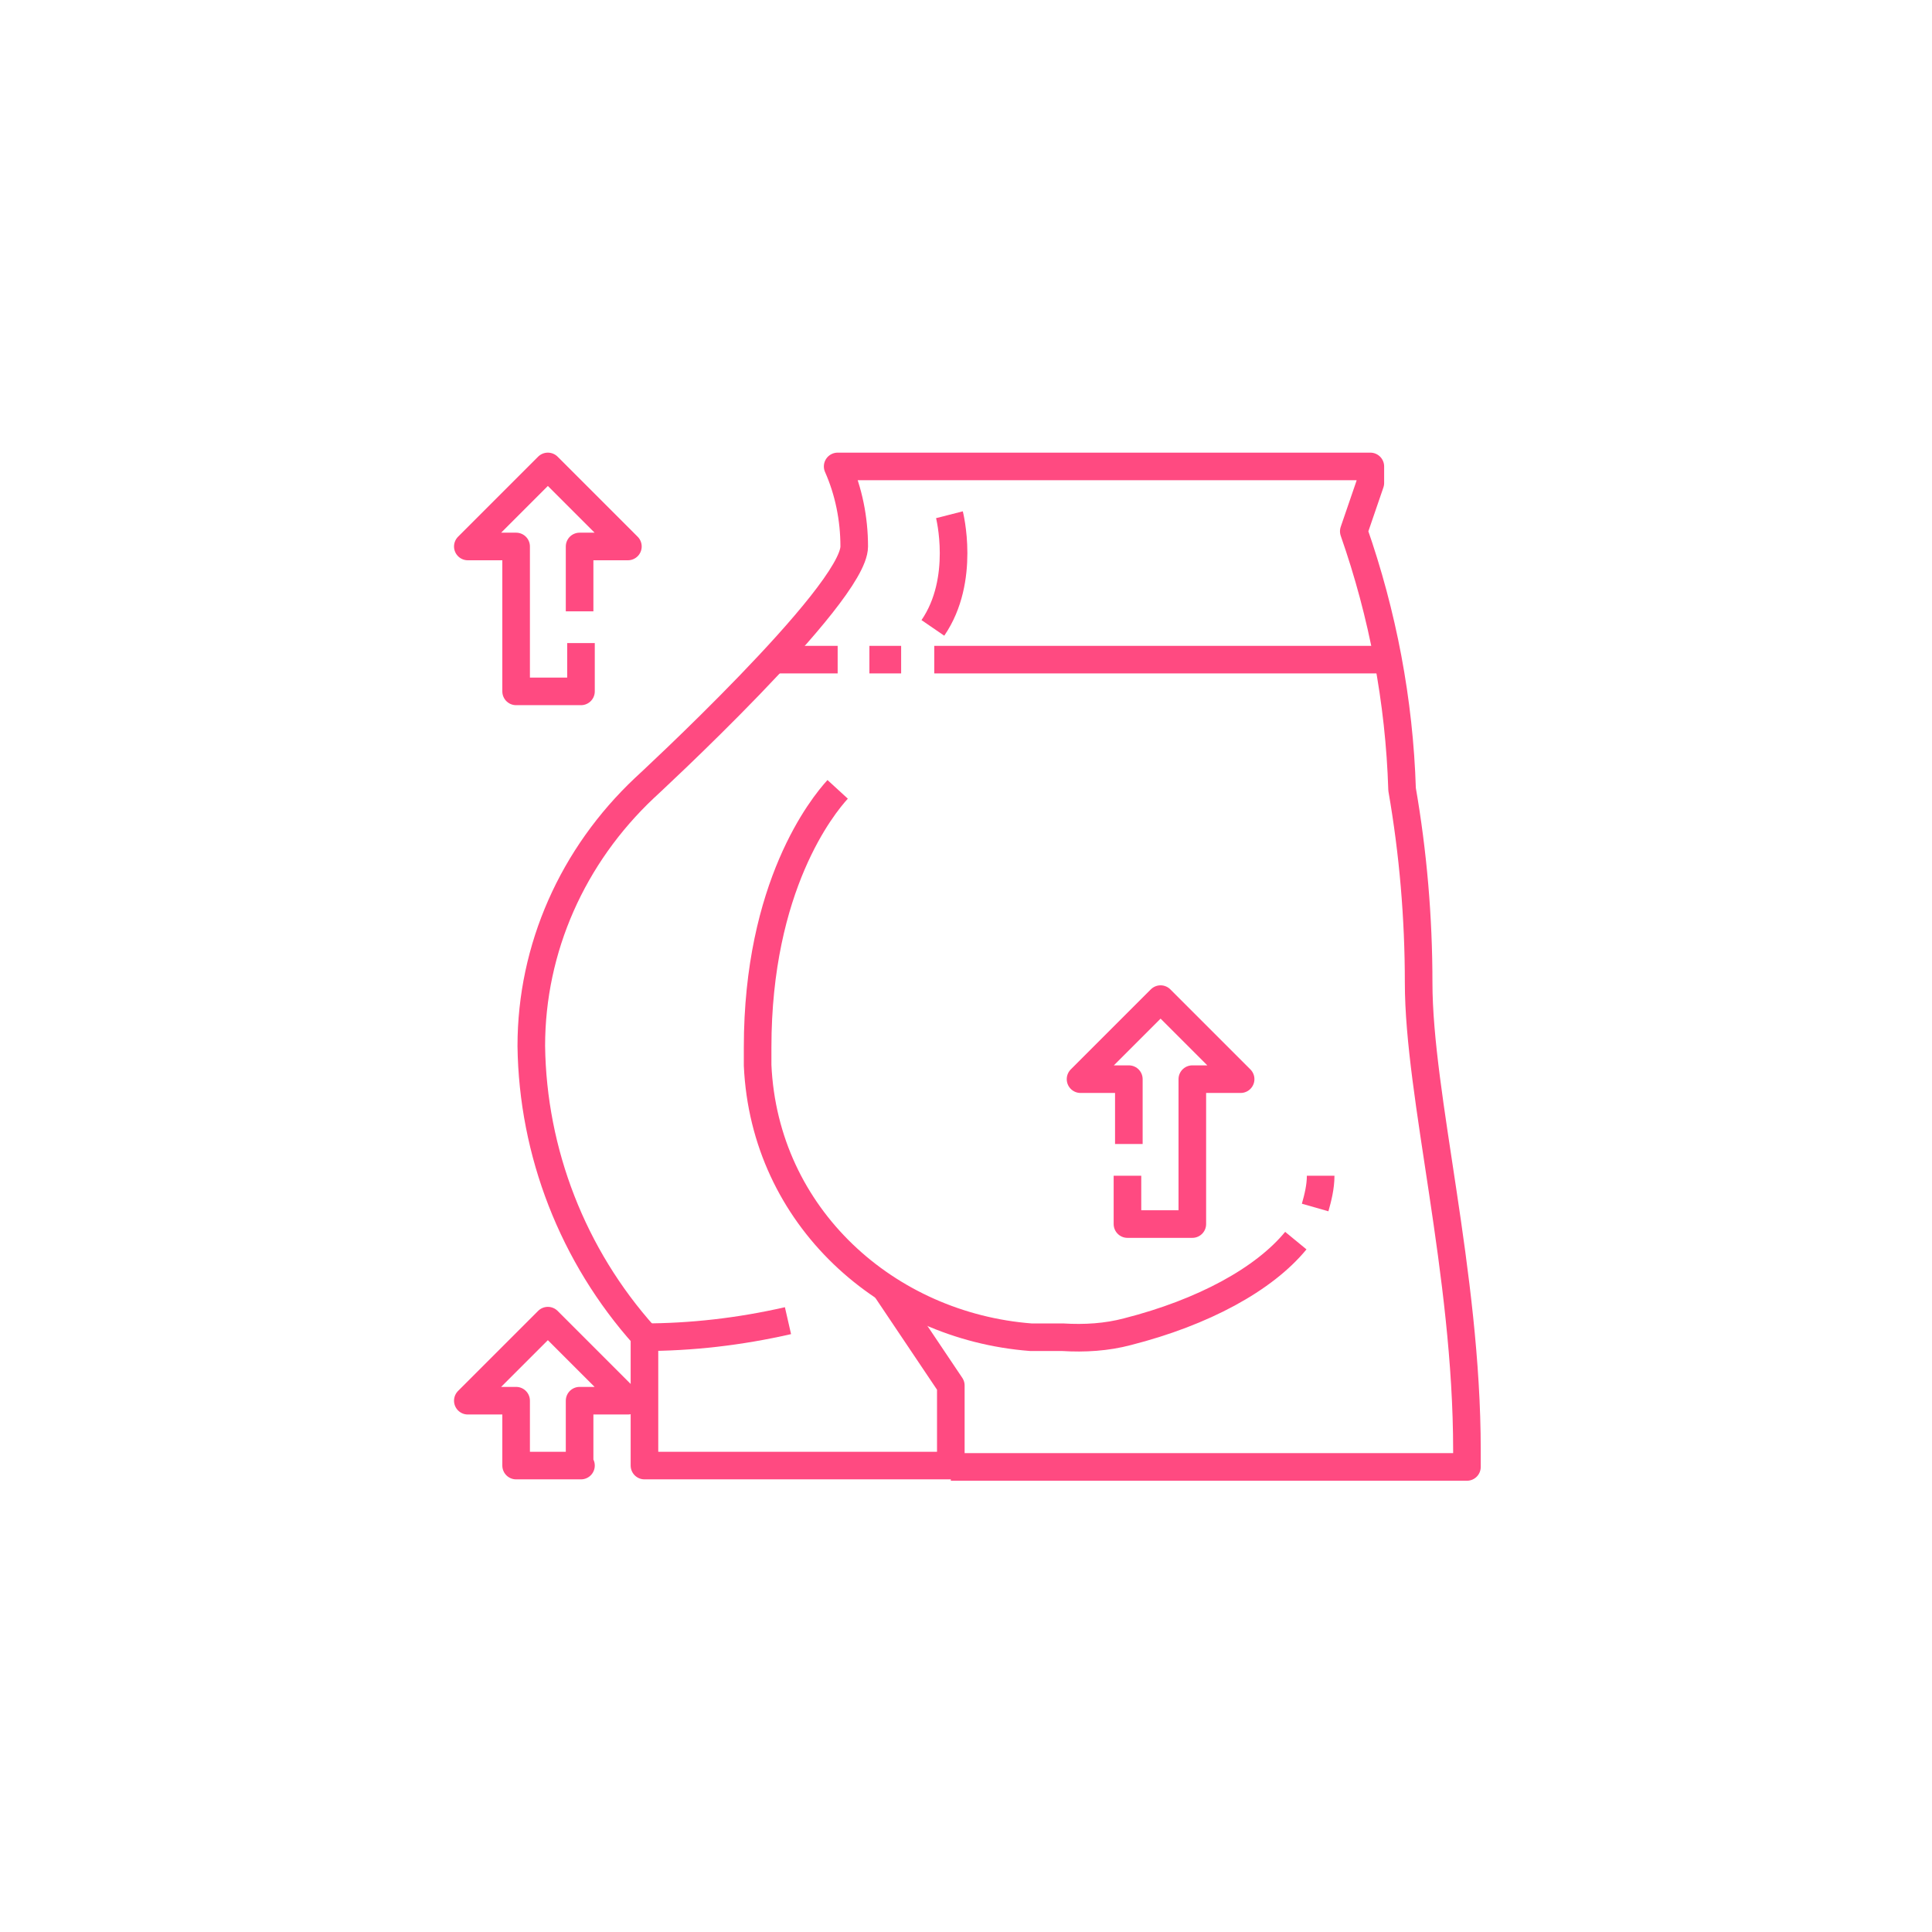 <?xml version="1.0" encoding="UTF-8"?>
<svg xmlns="http://www.w3.org/2000/svg" xmlns:xlink="http://www.w3.org/1999/xlink" version="1.1" viewBox="0 0 140 140">
  <defs>
    <style>
      .cls-1, .cls-2 {
        fill: none;
      }

      .cls-2 {
        stroke: #ff4a81;
        stroke-linejoin: round;
        stroke-width: 2px;
      }

      .cls-3 {
        clip-path: url(#clippath);
      }
    </style>
    <clipPath id="clippath">
      <rect class="cls-1" x="32.6" y="32.6" width="74.8" height="74.8"/>
    </clipPath>
  </defs>
  <!-- Generator: Adobe Illustrator 28.6.0, SVG Export Plug-In . SVG Version: 1.2.0 Build 709)  -->
  <g>
    <g id="_グループ_3217" data-name="グループ_3217">
      <g class="cls-3">
        <g id="_グループ_3262" data-name="グループ_3262">
          <path id="_パス_6543" data-name="パス_6543" class="cls-2" d="M57.1,95.7c-3.5.8-7,1.2-10.5,1.2"/>
          <path id="_パス_6544" data-name="パス_6544" class="cls-2" d="M68.8,37.3s1.2,4.7-1.2,8.2"/>
          <line id="_線_22" data-name="線_22" class="cls-2" x1="67.7" y1="47.8" x2="100.4" y2="47.8"/>
          <line id="_線_23" data-name="線_23" class="cls-2" x1="63" y1="47.8" x2="65.3" y2="47.8"/>
          <line id="_線_24" data-name="線_24" class="cls-2" x1="60.7" y1="47.8" x2="60.7" y2="47.8"/>
          <line id="_線_25" data-name="線_25" class="cls-2" x1="56" y1="47.8" x2="60.7" y2="47.8"/>
          <path id="_パス_6545" data-name="パス_6545" class="cls-2" d="M42,106.2v-4.7h3.5l-5.8-5.8-5.8,5.8h3.5v4.7h4.7Z"/>
          <path id="_パス_6546" data-name="パス_6546" class="cls-2" d="M81.7,85.2v3.5h4.7v-10.5h3.5l-5.8-5.8-5.8,5.8h3.5v4.7"/>
          <path id="_パス_6547" data-name="パス_6547" class="cls-2" d="M42,44.3v-4.7h3.5l-5.8-5.8-5.8,5.8h3.5v10.5h4.7v-3.5"/>
          <path id="_パス_6548" data-name="パス_6548" class="cls-2" d="M93.9,89.9c-2.3,2.8-6.7,5.2-12.2,6.6-1.5.4-3.1.5-4.7.4h-2.3c-10.4-.8-19.3-8.7-19.8-19.7,0-.4,0-.9,0-1.3,0-11.7,4.7-17.5,5.8-18.7"/>
          <path id="_パス_6549" data-name="パス_6549" class="cls-2" d="M95.7,85.2c0,.8-.2,1.6-.4,2.3"/>
          <path id="_パス_6550" data-name="パス_6550" class="cls-2" d="M64.2,93.4l4.7,7v5.8h-22.2v-9.4c-5.2-5.8-8.1-13.3-8.2-21,0-7.1,3-13.8,8.2-18.7,0,0,15.2-14,15.2-17.5,0-2-.4-4-1.2-5.8h38.6v1.2l-1.2,3.5c2.1,6,3.3,12.3,3.5,18.7.8,4.6,1.2,9.3,1.2,14,0,8.2,3.5,21,3.5,33.9v1.2h-37.4"/>
        </g>
      </g>
    </g>
  </g>
</svg>